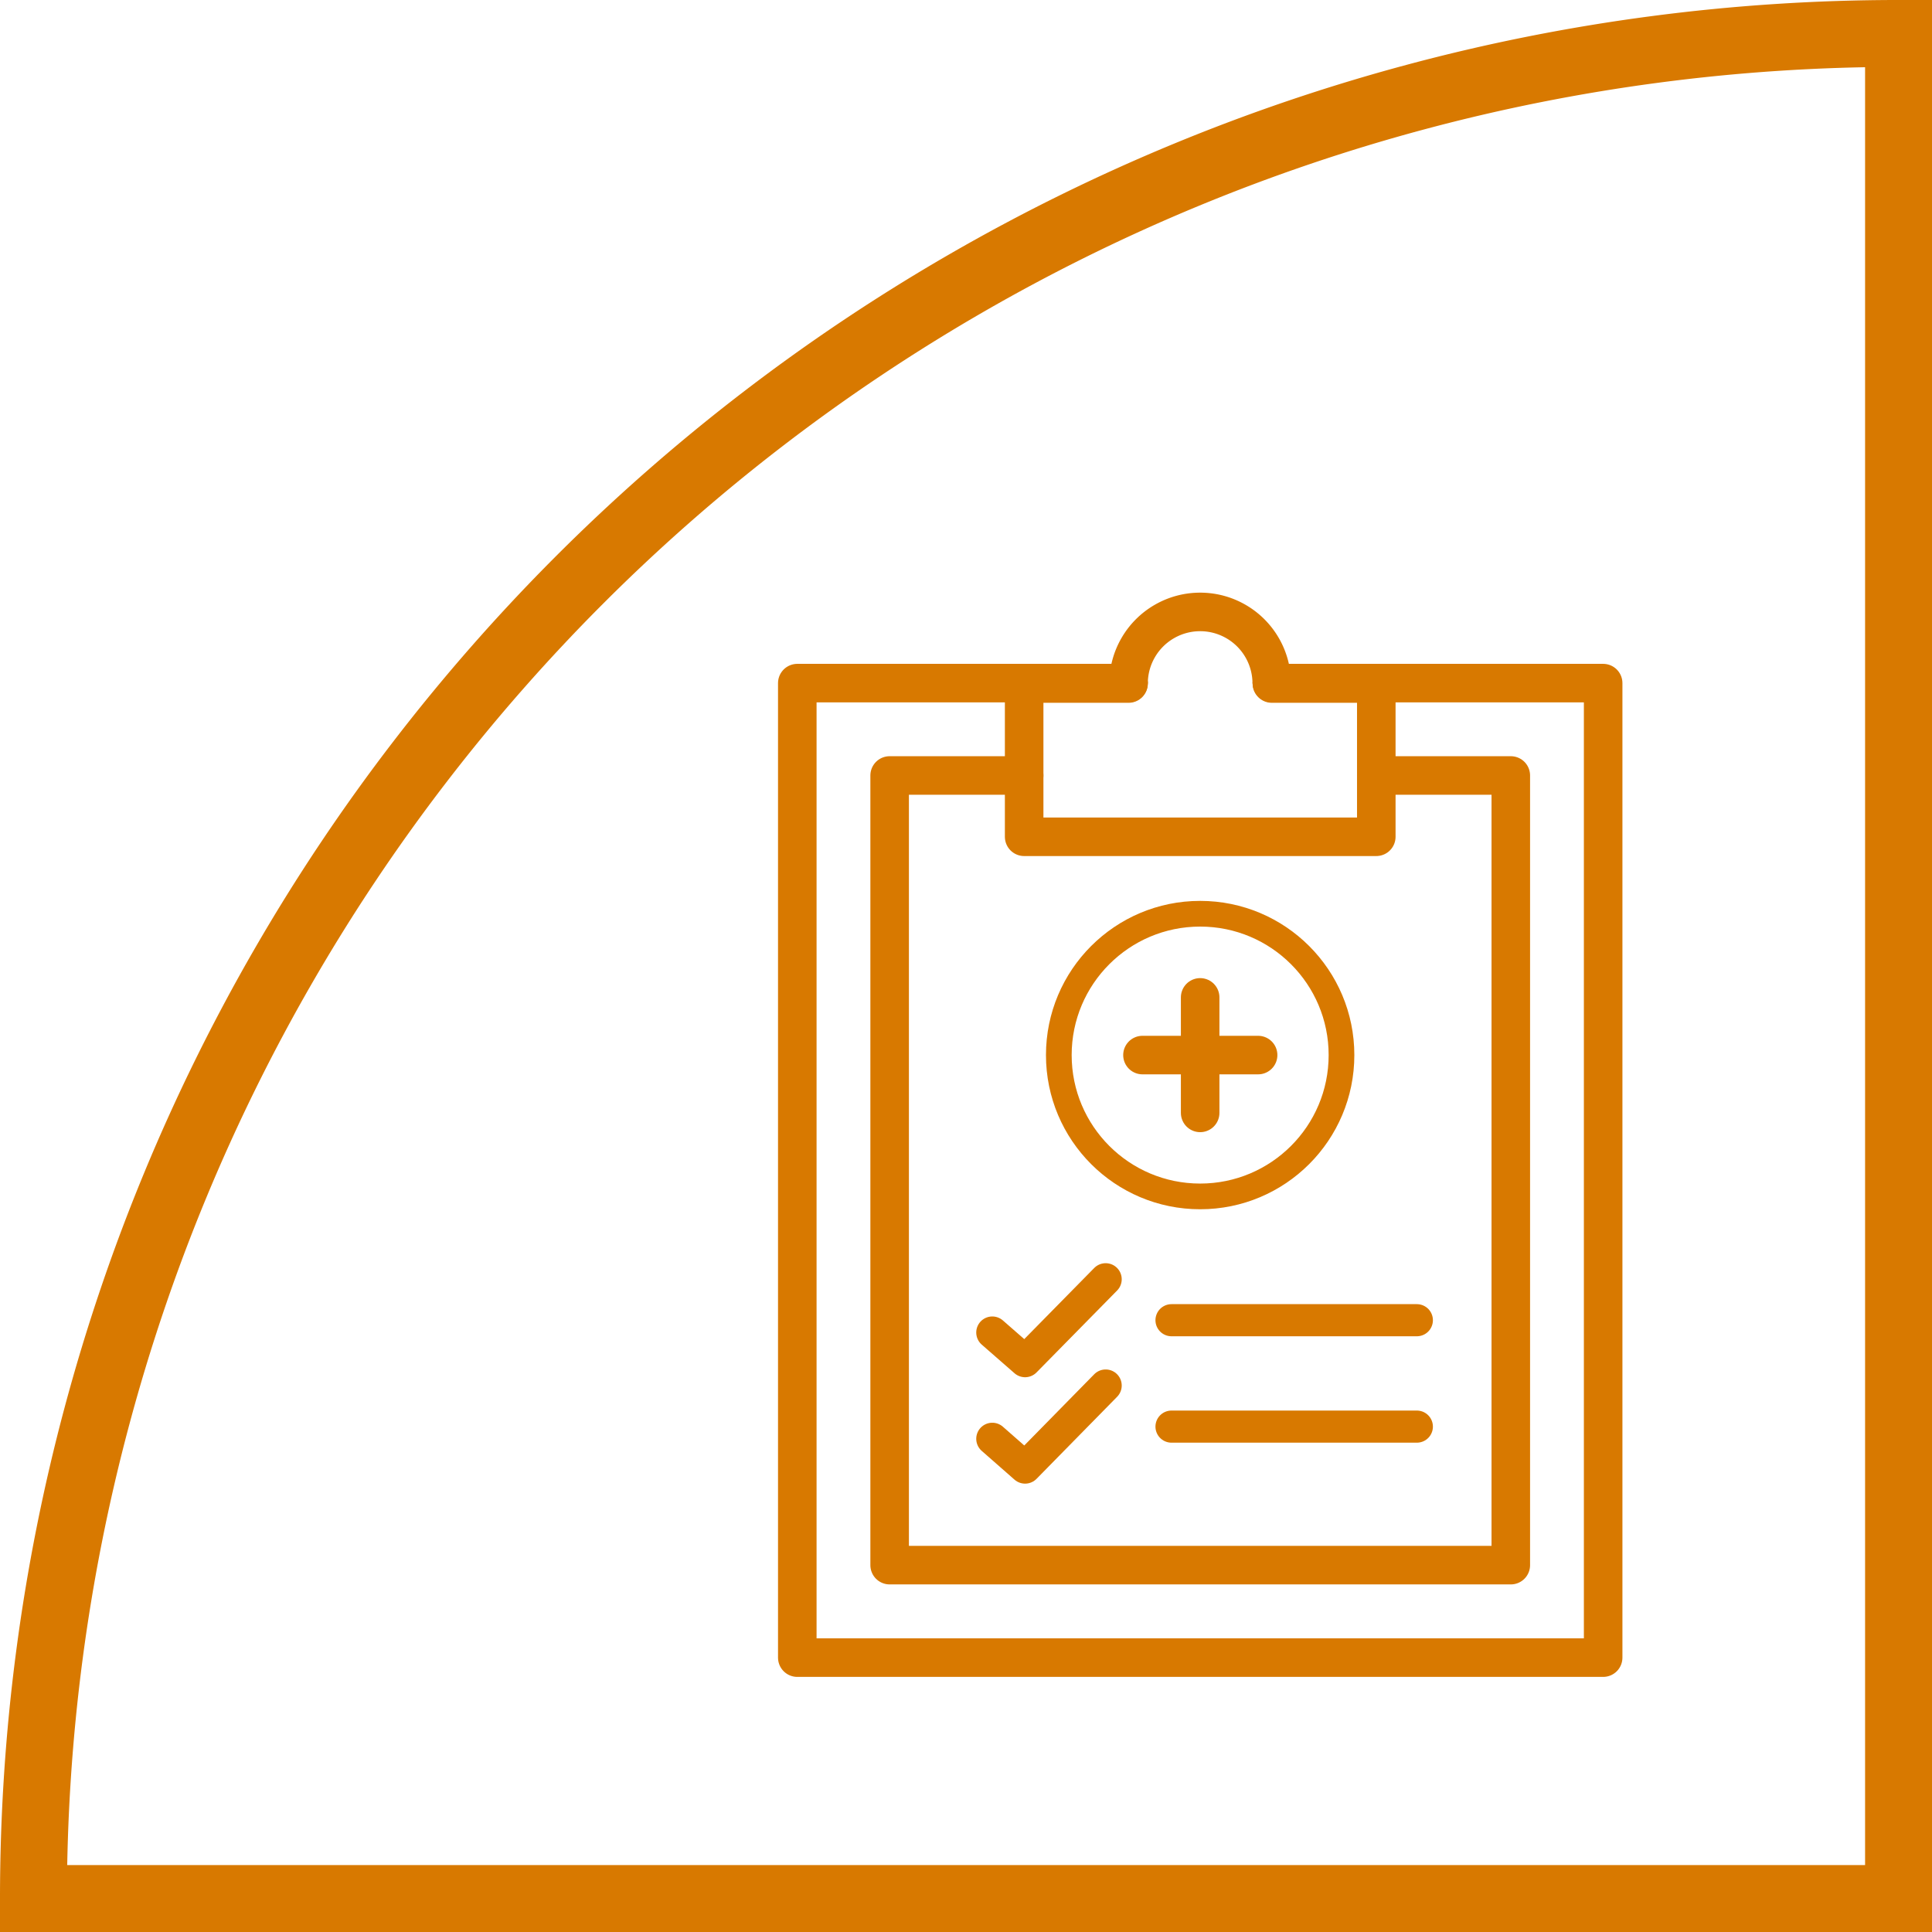 <svg xmlns="http://www.w3.org/2000/svg" viewBox="0 0 144.35 144.35"><defs><style>.cls-1,.cls-2,.cls-3,.cls-4,.cls-5{fill:none;stroke:#d87900;}.cls-1,.cls-4{stroke-linecap:round;stroke-linejoin:round;}.cls-1,.cls-2{stroke-width:2.88px;}.cls-2,.cls-3,.cls-5{stroke-miterlimit:10;}.cls-3{stroke-width:1.92px;}.cls-4{stroke-width:2.4px;}.cls-5{stroke-width:5px;}</style></defs><title>treatment-services-c</title><g id="Layer_2" data-name="Layer 2"><polyline class="cls-1" points="95.03 51.04 119.78 51.04 119.78 123.85 59.57 123.85 59.57 51.04 84.32 51.04"/><polyline class="cls-1" points="102.83 57.94 112.88 57.94 112.88 116.94 66.47 116.94 66.47 57.94 76.52 57.94"/><polyline class="cls-1" points="95.03 51.07 102.83 51.07 102.83 62.52 76.52 62.52 76.52 51.07 84.32 51.07"/><path class="cls-2" d="M84.32,51.07a5.35,5.35,0,1,1,10.7,0"/><circle class="cls-3" cx="89.67" cy="78.83" r="10.56"/><path class="cls-1" d="M89.67,74.52v8.63"/><path class="cls-1" d="M85.36,78.83H94"/><line class="cls-4" x1="87.53" y1="98.64" x2="105.86" y2="98.64"/><line class="cls-4" x1="87.53" y1="106.59" x2="105.86" y2="106.59"/><polyline class="cls-4" points="74.14 99.56 76.59 101.7 82.61 95.58"/><polyline class="cls-4" points="74.14 107.5 76.59 109.65 82.61 103.52"/><path class="cls-5" d="M141.85,2.5A139.35,139.35,0,0,0,2.5,141.85H141.85Z"/></g></svg>